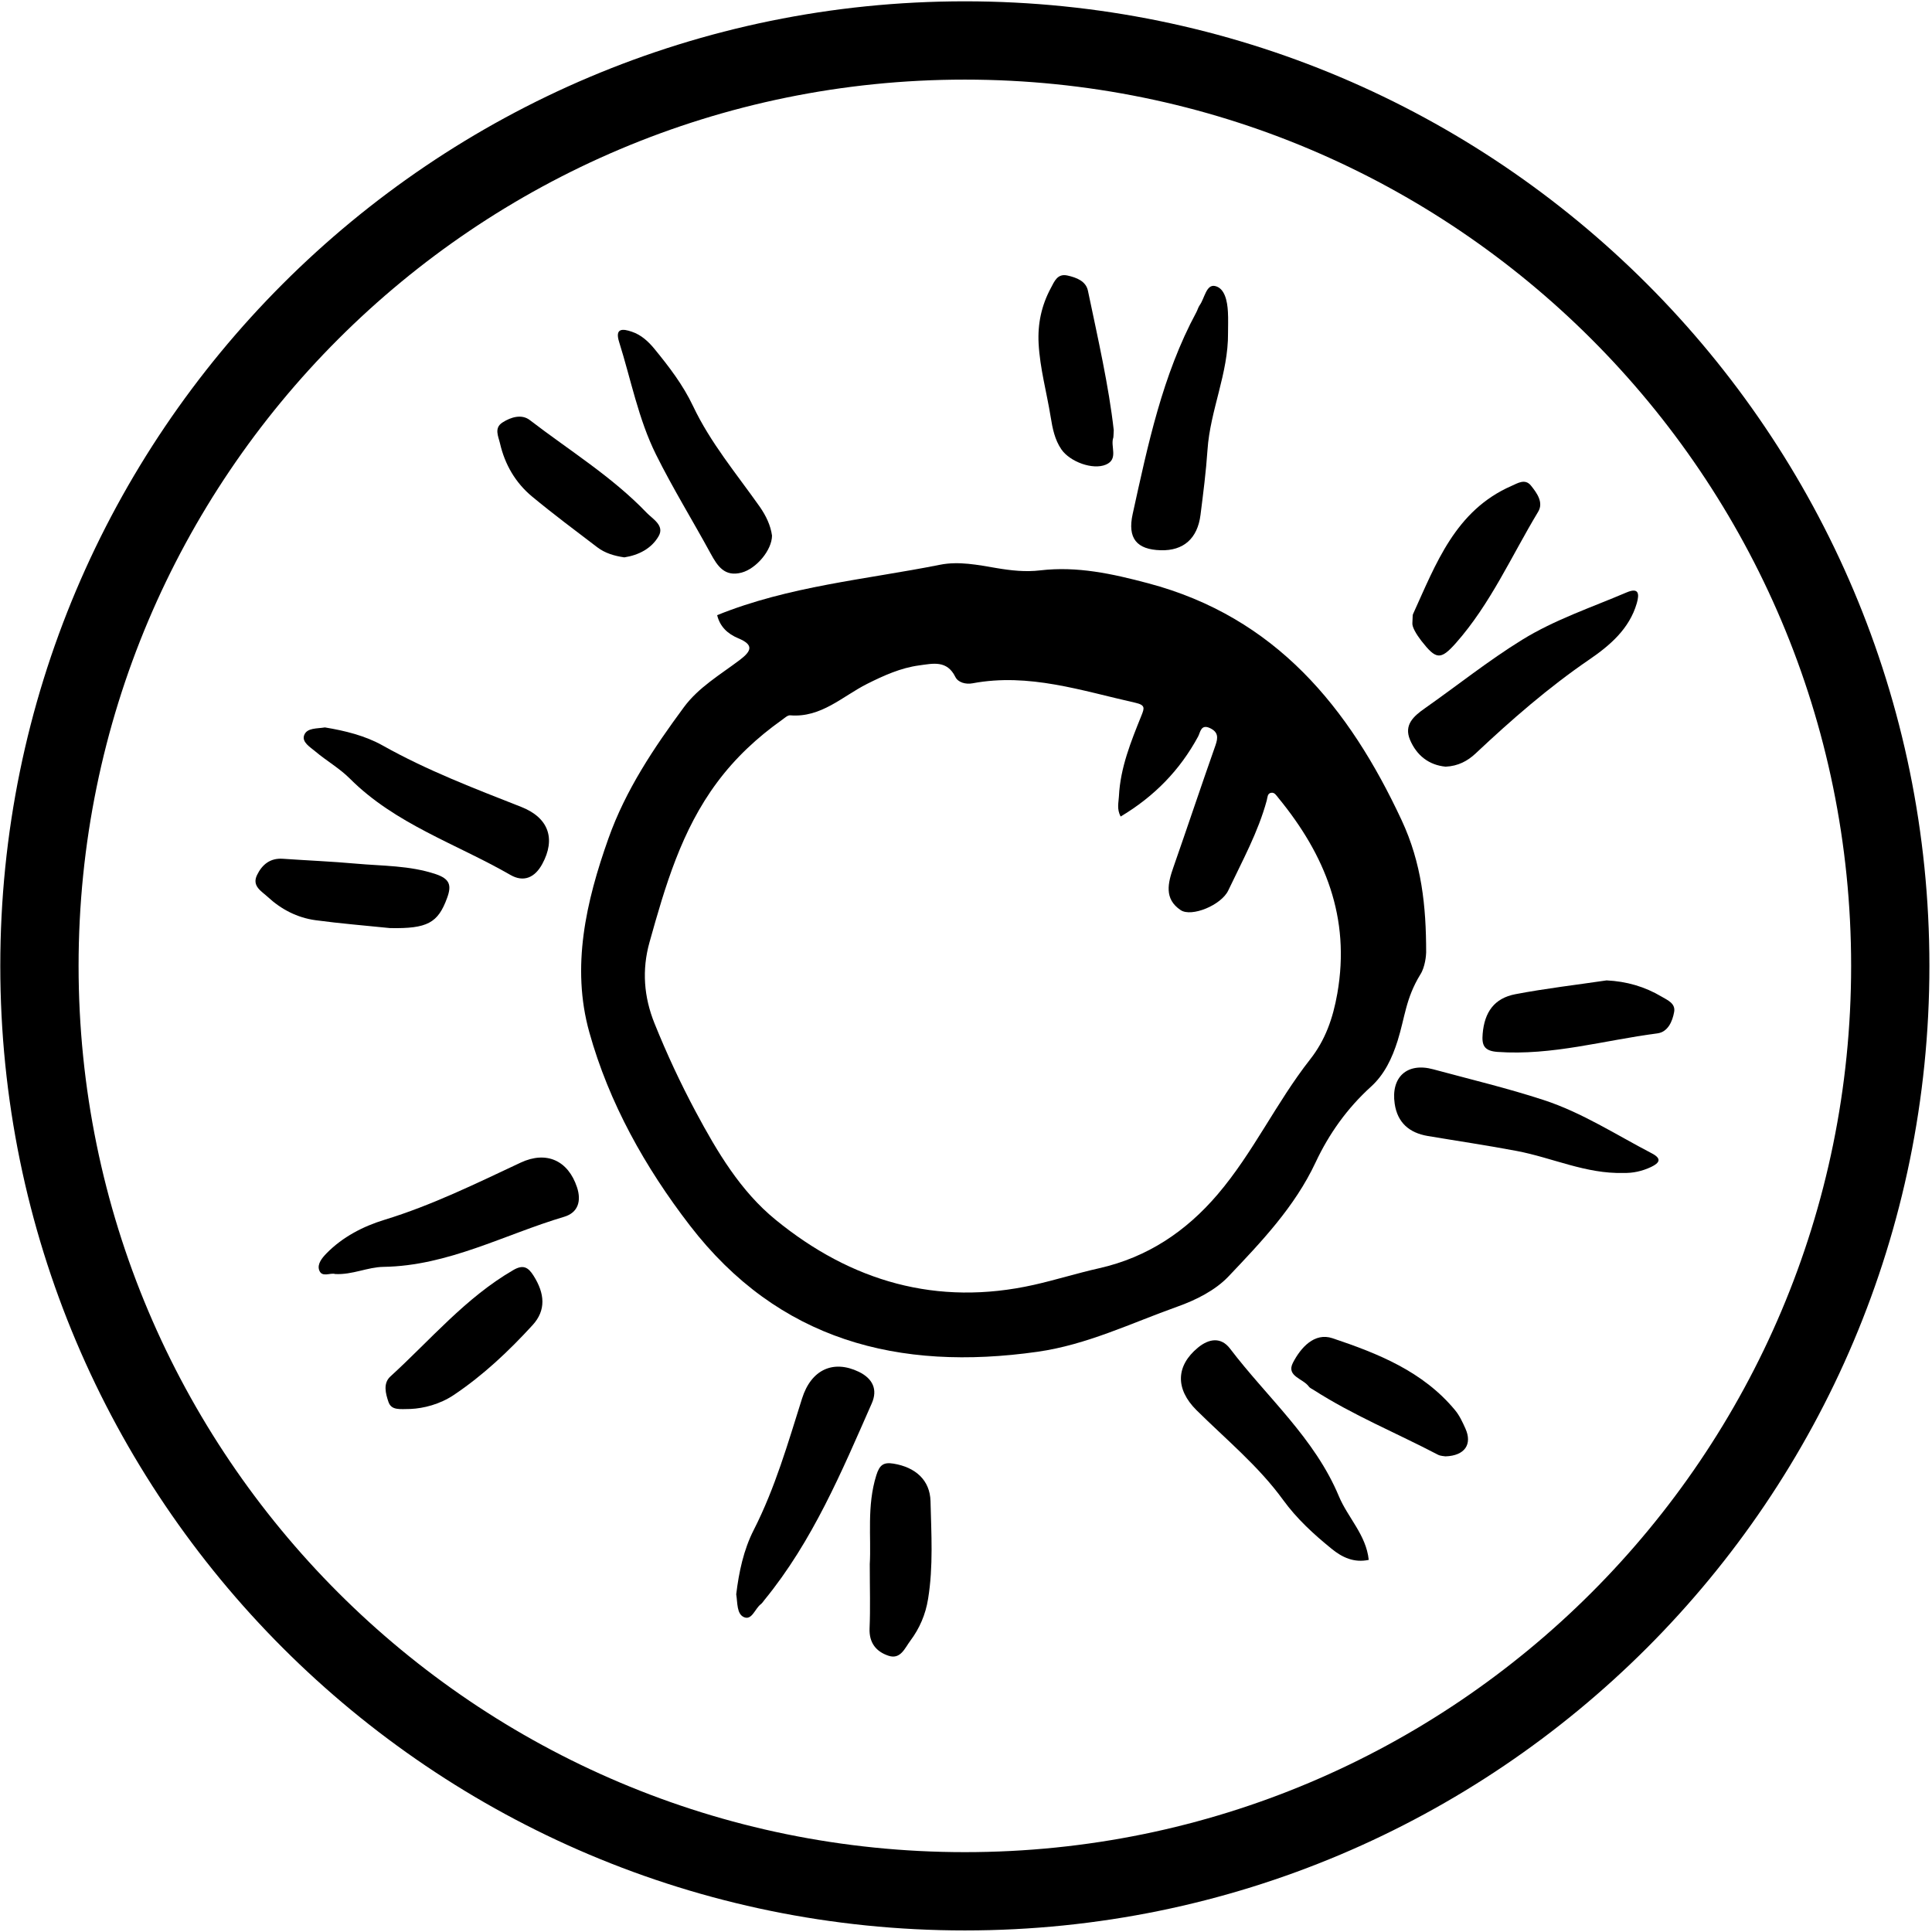 <svg width="120" height="120" viewBox="0 0 120 120" fill="none" xmlns="http://www.w3.org/2000/svg">
<g clip-path="url(#clip0_620_32)">
<path fill-rule="evenodd" clip-rule="evenodd" d="M59.929 4.945C29.526 4.945 4.881 29.59 4.881 59.992C4.881 90.395 29.526 115.04 59.929 115.04C90.331 115.04 114.977 90.395 114.977 59.992C114.977 29.59 90.331 4.945 59.929 4.945ZM0.018 59.992C0.018 26.905 26.841 0.082 59.929 0.082C93.016 0.082 119.839 26.905 119.839 59.992C119.839 93.08 93.016 119.903 59.929 119.903C26.841 119.903 0.018 93.08 0.018 59.992Z" fill="black"/>
<path d="M44.544 38.208C49.023 36.396 53.763 36 58.381 35.079C59.544 34.845 60.74 35.087 61.891 35.283C62.804 35.438 63.691 35.536 64.615 35.426C66.906 35.158 69.076 35.634 71.306 36.226C79.238 38.328 83.8 43.955 87.061 50.951C88.302 53.615 88.581 56.264 88.581 59.158C88.581 59.336 88.513 60.075 88.223 60.521C87.306 62.019 87.272 63.166 86.808 64.645C86.464 65.732 85.993 66.736 85.147 67.502C83.676 68.838 82.544 70.426 81.713 72.2C80.415 74.966 78.344 77.132 76.295 79.291C75.48 80.147 74.276 80.751 73.136 81.155C70.268 82.177 67.51 83.528 64.434 83.962C55.827 85.181 48.362 83.275 42.849 76.117C40.064 72.502 37.827 68.502 36.604 64.117C35.468 60.053 36.397 56 37.793 52.072C38.861 49.064 40.608 46.46 42.476 43.928C43.381 42.698 44.725 41.913 45.932 41.004C46.698 40.426 46.827 40.049 45.849 39.642C45.197 39.37 44.717 38.925 44.544 38.208ZM69.604 50.717C69.355 50.238 69.48 49.849 69.498 49.46C69.585 47.675 70.249 46.053 70.902 44.43C71.083 43.977 71.144 43.792 70.517 43.649C67.185 42.902 63.906 41.785 60.408 42.441C59.989 42.521 59.51 42.392 59.34 42.049C58.819 40.989 57.947 41.215 57.098 41.328C55.94 41.483 54.891 41.959 53.853 42.479C52.317 43.253 51.008 44.589 49.08 44.43C48.917 44.415 48.729 44.604 48.566 44.717C47.031 45.808 45.676 47.068 44.54 48.596C42.321 51.574 41.317 55.041 40.34 58.532C39.861 60.249 39.993 61.921 40.649 63.555C41.408 65.442 42.264 67.279 43.223 69.072C44.547 71.543 45.993 73.985 48.174 75.762C52.857 79.589 58.197 81.155 64.219 79.804C65.578 79.498 66.906 79.079 68.264 78.774C71.261 78.098 73.661 76.494 75.63 74.185C77.838 71.596 79.272 68.479 81.366 65.811C82.317 64.604 82.789 63.264 83.064 61.706C83.891 56.985 82.306 53.102 79.404 49.562C79.276 49.408 79.17 49.204 78.951 49.242C78.713 49.283 78.732 49.528 78.68 49.717C78.144 51.691 77.159 53.475 76.291 55.306C75.857 56.223 74.008 56.981 73.332 56.528C72.291 55.83 72.54 54.845 72.887 53.853C73.766 51.34 74.608 48.808 75.495 46.294C75.668 45.804 75.664 45.464 75.151 45.223C74.589 44.959 74.555 45.487 74.419 45.743C73.291 47.826 71.71 49.46 69.604 50.717Z" fill="black"/>
<path d="M20.181 45.181C21.419 45.385 22.679 45.691 23.777 46.309C26.528 47.853 29.453 48.97 32.37 50.117C34.09 50.792 34.525 52.109 33.683 53.66C33.223 54.51 32.528 54.819 31.702 54.343C28.343 52.408 24.558 51.193 21.732 48.362C21.094 47.721 20.279 47.26 19.585 46.672C19.268 46.404 18.728 46.094 18.894 45.66C19.068 45.196 19.691 45.264 20.181 45.181Z" fill="black"/>
<path d="M76.275 20.687C76.298 23.185 75.166 25.476 75 27.943C74.909 29.291 74.736 30.634 74.566 31.977C74.381 33.453 73.506 34.215 72.098 34.177C70.593 34.136 70.023 33.43 70.351 31.932C71.298 27.634 72.192 23.321 74.309 19.389C74.385 19.249 74.423 19.087 74.513 18.959C74.823 18.528 74.921 17.642 75.472 17.766C76.076 17.902 76.234 18.713 76.268 19.37C76.294 19.808 76.275 20.249 76.275 20.687Z" fill="black"/>
<path d="M47.951 33.268C47.947 34.166 46.981 35.321 46.06 35.566C45.011 35.842 44.566 35.166 44.139 34.381C43.019 32.325 41.785 30.325 40.743 28.227C39.649 26.023 39.192 23.581 38.456 21.245C38.181 20.374 38.664 20.404 39.245 20.604C39.83 20.8 40.272 21.211 40.653 21.675C41.558 22.781 42.422 23.906 43.045 25.219C44.121 27.494 45.743 29.427 47.185 31.468C47.581 32.038 47.864 32.63 47.951 33.268Z" fill="black"/>
<path d="M20.819 79.132C20.521 79.03 19.992 79.377 19.823 78.887C19.691 78.506 20.011 78.124 20.287 77.841C21.287 76.823 22.558 76.17 23.875 75.766C26.826 74.864 29.57 73.51 32.343 72.211C33.943 71.464 35.287 72.083 35.838 73.74C36.124 74.604 35.902 75.321 35.041 75.577C31.321 76.683 27.834 78.626 23.823 78.687C22.823 78.702 21.891 79.189 20.819 79.132Z" fill="black"/>
<path d="M100.827 72.853C98.506 72.921 96.415 71.906 94.2 71.487C92.366 71.14 90.521 70.868 88.679 70.558C87.54 70.366 86.8 69.736 86.627 68.558C86.381 66.894 87.404 65.977 89.015 66.415C91.313 67.038 93.634 67.589 95.891 68.328C98.268 69.106 100.381 70.483 102.593 71.634C103.219 71.959 103.102 72.223 102.544 72.487C101.996 72.743 101.423 72.872 100.827 72.853Z" fill="black"/>
<path d="M89.789 47.619C88.755 47.521 87.989 46.925 87.577 45.947C87.189 45.019 87.804 44.483 88.498 43.996C90.513 42.581 92.445 41.034 94.536 39.743C96.555 38.494 98.838 37.732 101.023 36.8C101.8 36.468 101.83 36.891 101.664 37.468C101.204 39.064 99.977 40.102 98.724 40.959C96.185 42.694 93.887 44.698 91.656 46.796C91.158 47.264 90.566 47.585 89.789 47.619Z" fill="black"/>
<path d="M85.015 96.887C84.106 97.079 83.37 96.74 82.706 96.196C81.596 95.294 80.551 94.34 79.695 93.162C78.17 91.06 76.155 89.408 74.321 87.593C72.989 86.272 73.034 84.834 74.408 83.702C75.102 83.132 75.846 83.038 76.4 83.766C78.698 86.789 81.653 89.325 83.159 92.932C83.717 94.268 84.853 95.332 85.015 96.887Z" fill="black"/>
<path d="M45.728 99.023C45.895 97.645 46.185 96.264 46.819 95.023C48.147 92.415 48.944 89.626 49.819 86.857C50.385 85.068 51.755 84.442 53.34 85.204C54.204 85.623 54.529 86.302 54.147 87.166C52.272 91.423 50.472 95.721 47.483 99.374C47.408 99.468 47.344 99.574 47.249 99.645C46.891 99.921 46.698 100.657 46.212 100.445C45.751 100.249 45.815 99.547 45.728 99.023Z" fill="black"/>
<path d="M99.789 60.894C101.026 60.955 102.159 61.279 103.211 61.906C103.589 62.128 104.075 62.328 103.985 62.849C103.879 63.445 103.596 64.098 102.943 64.185C99.641 64.611 96.4 65.577 93.011 65.336C92.166 65.275 92.03 64.909 92.091 64.208C92.204 62.868 92.811 62 94.125 61.751C96 61.392 97.902 61.174 99.789 60.894Z" fill="black"/>
<path d="M87.725 38.713C87.751 38.309 87.732 38.219 87.762 38.151C89.189 35.019 90.389 31.706 93.891 30.177C94.264 30.015 94.725 29.706 95.091 30.162C95.464 30.626 95.887 31.211 95.536 31.789C93.879 34.536 92.577 37.513 90.427 39.943C89.468 41.023 89.192 40.962 88.283 39.804C87.962 39.389 87.706 38.943 87.725 38.713Z" fill="black"/>
<path d="M54.023 97.155C54.121 95.494 53.83 93.543 54.43 91.63C54.634 90.977 54.887 90.811 55.498 90.909C56.857 91.132 57.762 91.928 57.796 93.242C57.845 95.264 57.974 97.291 57.645 99.309C57.491 100.275 57.117 101.143 56.54 101.913C56.204 102.359 55.936 103.091 55.189 102.842C54.423 102.589 53.97 102.042 54.011 101.128C54.064 99.898 54.023 98.664 54.023 97.155Z" fill="black"/>
<path d="M38.777 34.619C38.151 34.528 37.577 34.358 37.094 33.989C35.736 32.955 34.366 31.932 33.053 30.845C32.019 29.989 31.358 28.853 31.056 27.54C30.955 27.102 30.672 26.581 31.215 26.238C31.739 25.902 32.404 25.706 32.906 26.091C35.355 27.974 38.015 29.604 40.17 31.853C40.536 32.234 41.287 32.638 40.913 33.294C40.472 34.072 39.664 34.483 38.777 34.619Z" fill="black"/>
<path d="M24.223 57.645C22.679 57.487 21.128 57.362 19.593 57.155C18.464 57 17.464 56.483 16.63 55.709C16.249 55.355 15.627 55.041 15.966 54.347C16.283 53.698 16.781 53.283 17.574 53.34C19.083 53.445 20.6 53.506 22.106 53.642C23.766 53.792 25.442 53.751 27.064 54.294C27.94 54.589 28.06 54.985 27.77 55.774C27.204 57.328 26.544 57.691 24.223 57.645Z" fill="black"/>
<path d="M69.177 26.721C69.155 27.094 69.162 27.14 69.151 27.174C68.951 27.724 69.491 28.513 68.694 28.857C67.879 29.208 66.46 28.683 65.928 27.917C65.51 27.309 65.374 26.611 65.26 25.902C65.015 24.377 64.593 22.887 64.51 21.332C64.445 20.11 64.691 18.966 65.268 17.894C65.491 17.479 65.675 16.974 66.302 17.113C66.86 17.238 67.449 17.457 67.574 18.06C68.2 21.045 68.876 24.015 69.177 26.721Z" fill="black"/>
<path d="M25.502 87.513C24.815 87.521 24.313 87.608 24.128 87.076C23.947 86.547 23.785 85.917 24.249 85.494C26.736 83.226 28.917 80.604 31.887 78.883C32.494 78.532 32.804 78.706 33.136 79.23C33.845 80.347 33.924 81.385 33.079 82.306C31.604 83.917 30.007 85.426 28.185 86.645C27.324 87.223 26.305 87.479 25.502 87.513Z" fill="black"/>
<path d="M89.781 90.457C89.691 90.438 89.475 90.442 89.306 90.351C86.732 89.004 84.034 87.902 81.581 86.325C81.479 86.26 81.355 86.211 81.29 86.117C80.943 85.626 79.868 85.483 80.309 84.638C80.792 83.706 81.641 82.743 82.766 83.121C85.592 84.068 88.385 85.181 90.377 87.589C90.653 87.921 90.841 88.332 91.019 88.728C91.46 89.702 90.985 90.419 89.781 90.457Z" fill="black"/>
</g>
<defs>
<clipPath id="clip0_620_32">
<rect width="120" height="120" fill="white"/>
</clipPath>
</defs>
</svg>
